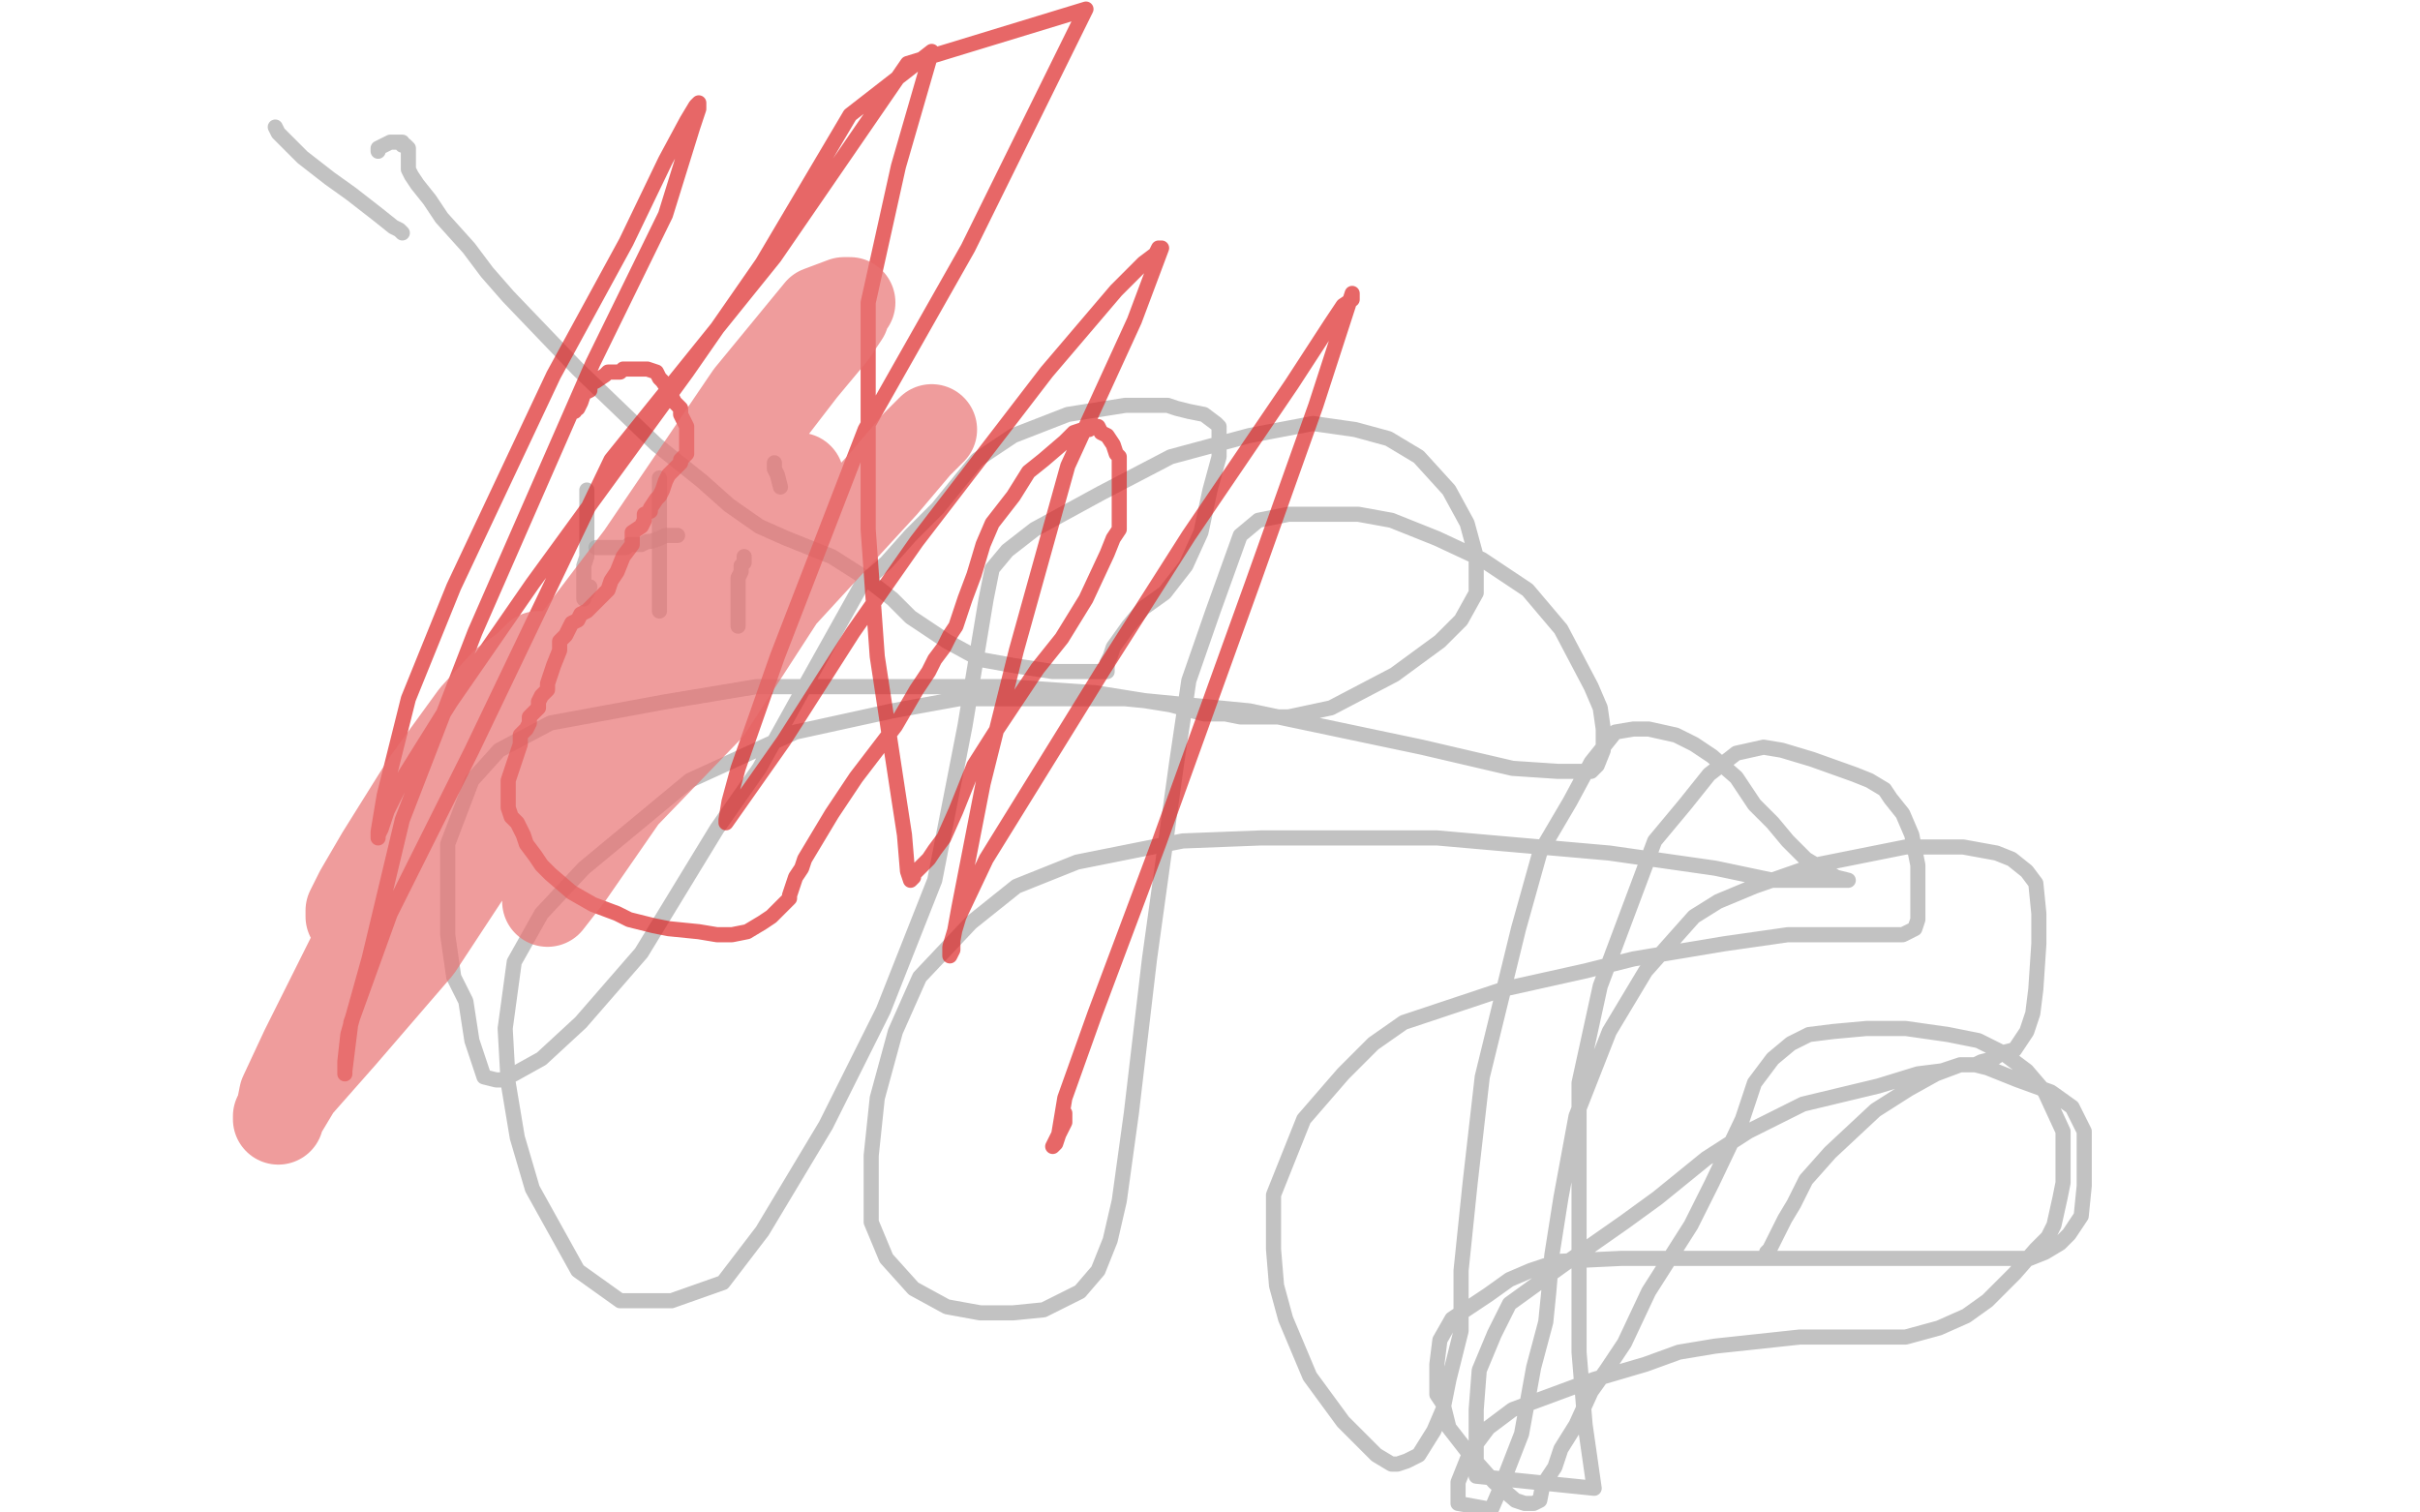 <?xml version="1.0" standalone="no"?>
<!DOCTYPE svg PUBLIC "-//W3C//DTD SVG 1.1//EN"
"http://www.w3.org/Graphics/SVG/1.1/DTD/svg11.dtd">

<svg width="800" height="500" version="1.1" xmlns="http://www.w3.org/2000/svg" xmlns:xlink="http://www.w3.org/1999/xlink" style="stroke-antialiasing: false"><desc>This SVG has been created on https://colorillo.com/</desc><rect x='0' y='0' width='800' height='500' style='fill: rgb(255,255,255); stroke-width:0' /><polyline points="194,162 194,164 194,164 194,167 194,167 194,170 194,170 194,174 194,174 194,178 194,178 194,184 194,184 193,187 193,189 193,191 193,194 193,195 193,196 193,198 193,197 193,196 194,196 195,194" style="fill: none; stroke: #a9a9a9; stroke-width: 5; stroke-linejoin: round; stroke-linecap: round; stroke-antialiasing: false; stroke-antialias: 0; opacity: 0.7"/>
<polyline points="218,158 218,159 218,159 218,160 218,160 218,161 218,161 218,162 218,162 218,163 218,163 218,164 218,166 218,169 218,171 218,175 218,177 218,180 218,182 218,183 218,184 218,185 218,187 218,188 218,190 218,193 218,196 218,198 218,199 218,201 218,202" style="fill: none; stroke: #a9a9a9; stroke-width: 5; stroke-linejoin: round; stroke-linecap: round; stroke-antialiasing: false; stroke-antialias: 0; opacity: 0.7"/>
<polyline points="197,181 199,181 199,181 201,181 201,181 203,181 203,181 205,181 205,181 207,181 207,181 208,180 208,180 209,180 211,180 212,180 214,179 215,179 218,178 220,177 222,177 223,177 224,177" style="fill: none; stroke: #a9a9a9; stroke-width: 5; stroke-linejoin: round; stroke-linecap: round; stroke-antialiasing: false; stroke-antialias: 0; opacity: 0.7"/>
<polyline points="246,184 246,185 246,185 246,186 246,186 245,187 245,187 245,189 245,189 244,191 244,191 244,193 244,193 244,197 244,200 244,202 244,205 244,206 244,207 244,203" style="fill: none; stroke: #a9a9a9; stroke-width: 5; stroke-linejoin: round; stroke-linecap: round; stroke-antialiasing: false; stroke-antialias: 0; opacity: 0.7"/>
<polyline points="256,153 256,154 256,154 256,155 256,155 257,157 257,157 258,161 258,161" style="fill: none; stroke: #a9a9a9; stroke-width: 5; stroke-linejoin: round; stroke-linecap: round; stroke-antialiasing: false; stroke-antialias: 0; opacity: 0.7"/>
<polyline points="91,42 92,44 92,44 95,47 95,47 100,52 100,52 109,59 109,59 116,64 116,64 125,71 125,71 130,75 132,76 133,77" style="fill: none; stroke: #a9a9a9; stroke-width: 5; stroke-linejoin: round; stroke-linecap: round; stroke-antialiasing: false; stroke-antialias: 0; opacity: 0.7"/>
<polyline points="125,50 125,49 125,49 127,48 127,48 129,47 129,47 130,47 130,47 131,47 131,47 133,47 133,48 134,48 135,49 135,50 135,51 135,52 135,53 135,54 135,56 136,58 138,61 142,66 146,72 155,82 161,90 168,98 191,122 217,147 232,159 241,167 251,174 260,178 275,184 286,191 295,198 301,204 313,212 324,218 335,220 348,222 353,222 358,222 361,222 363,222 364,222 366,222 366,221 366,219 367,217 368,214 373,207 378,201 385,196 392,187 397,176 400,162 403,151 403,145 403,142 403,141 402,140 398,137 393,136 389,135 386,134 382,134 379,134 376,134 372,134 353,137 335,144 323,152 310,168 301,177 293,186 285,193 266,227 251,254 237,274 212,315 192,338 179,350 170,355 166,357 164,357 160,356 156,344 154,331 150,323 148,309 148,296 148,279 156,258 165,248 182,239 220,232 250,227 280,227 300,227 333,227 362,229 387,233 398,236 405,236 410,237 414,237 426,237 440,234 461,223 476,212 483,205 488,196 488,184 485,173 479,162 469,151 459,145 448,142 434,140 413,144 387,151 364,163 342,175 333,182 328,188 326,198 319,240 309,291 292,334 273,372 252,407 239,424 222,430 205,430 191,420 176,393 171,376 168,358 167,340 170,318 179,302 193,287 228,258 263,242 295,235 317,231 372,231 413,235 470,247 500,254 515,255 522,255 526,255 528,253 530,248 530,241 529,234 526,227 516,208 505,195 490,185 475,178 460,172 449,170 441,170 426,170 416,172 410,177 401,202 393,225 389,252 380,317 374,368 370,397 367,410 363,420 357,427 345,433 335,434 324,434 313,432 302,426 293,416 288,404 288,382 290,363 296,341 304,323 321,305 336,293 356,285 391,278 417,277 450,277 475,277 532,282 567,287 586,291 597,291 605,291 608,291 609,291 611,291 607,290 597,284 591,278 586,272 580,266 574,257 566,250 560,246 554,243 545,241 540,241 534,242 526,252 519,265 509,282 502,307 490,356 486,391 483,420 483,440 479,456 477,466 474,473 469,481 465,483 462,484 460,484 455,481 449,475 444,470 433,455 425,436 422,425 421,413 421,405 421,395 431,370 444,355 454,345 464,338 497,327 524,321 540,317 570,312 591,309 603,309 611,309 624,309 629,309 631,308 633,307 634,304 634,298 634,286 632,276 629,269 625,264 623,261 618,258 613,256 599,251 589,248 583,247 574,249 565,256 557,266 547,278 529,326 522,358 522,414 522,447 524,471 527,492 488,488 488,479 488,472 488,466 489,453 494,441 499,431 517,418 537,404 548,396 564,383 578,374 596,365 621,359 634,355 642,354 648,352 651,352 653,352 655,351 659,350 662,348 666,347 668,344 670,341 672,335 673,327 674,312 674,302 673,292 670,288 665,284 660,282 649,280 640,280 630,280 600,286 580,293 568,298 560,303 544,321 532,341 521,369 516,396 513,415 512,427 511,437 507,452 503,474 496,492 493,499 482,497 482,490 486,480 492,472 500,466 527,456 544,451 555,447 567,445 595,442 609,442 620,442 630,442 641,439 650,435 657,430 666,421 673,413 677,409 679,405 681,396 682,391 682,383 682,374 676,361 670,354 662,348 654,344 644,342 637,341 630,340 617,340 606,341 598,342 592,345 586,350 580,358 576,370 566,391 559,405 552,416 545,427 537,444 531,453 526,460 521,471 516,479 514,485 510,491 509,496 507,497 504,497 501,496 494,490 486,481 479,472 477,464 475,461 475,451 476,443 480,436 492,428 499,423 506,420 515,417 536,416 551,416 567,416 582,416 599,416 613,416 629,416 641,416 651,416 664,416 671,416 676,414 681,411 684,408 686,405 688,402 689,392 689,385 689,378 689,374 685,366 678,361 667,357 657,353 653,352 648,352 640,355 631,360 620,367 605,381 597,390 593,398 590,403 587,409 586,411 585,413 584,414" style="fill: none; stroke: #a9a9a9; stroke-width: 5; stroke-linejoin: round; stroke-linecap: round; stroke-antialiasing: false; stroke-antialias: 0; opacity: 0.7"/>
<polyline points="190,136 190,135 190,135 191,135 191,135 192,133 192,133 193,130 195,129 195,127 197,126 200,124 201,123 203,123 204,123 205,123 206,122 207,122 209,122 210,122 211,122 213,122 214,122 217,123 218,125 219,126 221,129 223,133 225,135 225,137 227,141 227,142 227,145 227,147 227,149 227,150 225,152 225,153 222,156 221,157 220,159 219,162 218,164 217,165 215,168 215,169 213,170 213,172 212,174 209,176 209,180 206,184 204,189 202,192 201,195 198,198 196,200 194,202 192,203 191,205 189,206 188,208 187,210 185,212 185,215 183,220 182,223 181,226 181,228 179,230 178,232 178,234 177,235 175,237 175,239 174,241 172,243 172,246 171,249 170,252 169,255 168,258 168,260 168,263 168,265 168,266 168,267 169,270 171,272 172,274 173,276 174,279 177,283 179,286 182,289 189,295 196,299 204,302 208,304 216,306 221,307 231,308 237,309 240,309 241,309 242,309 247,308 252,305 255,303 257,301 259,299 261,297 261,296 263,290 265,287 266,284 269,279 275,269 283,257 296,240 303,228 307,222 309,218 312,214 314,210 316,207 319,198 322,190 325,180 328,173 335,164 340,156 345,152 352,146 355,143 358,142 360,142 360,141 362,141 363,141 364,143 366,144 368,147 369,150 370,151 370,152 370,153 370,156 370,161 370,166 370,171 370,175 368,178 366,183 359,198 351,211 343,221 337,230 329,242 322,253 316,268 312,277 309,281 307,284 304,287 302,289 302,290 301,291 300,288 299,276 297,263 290,217 287,175 287,136 287,100 297,55 308,17 281,38 252,87 227,123 176,193 149,232 134,256 128,268 126,274 125,276 125,277 125,275 127,263 135,231 150,194 183,124 207,80 220,53 227,40 230,35 231,34 231,36 229,42 220,71 196,120 157,209 133,271 122,317 115,342 114,351 114,354 114,355 114,354 116,338 129,302 156,248 202,152 256,85 300,21 359,3 320,82 286,142 257,217 244,254 241,265 240,271 240,272 259,245 282,209 303,179 346,123 369,96 378,87 382,84 383,82 384,82 375,106 353,154 336,215 325,259 317,300 315,311 315,314 314,316 314,313 317,303 326,284 365,221 393,177 427,127 440,107 444,101 447,99 447,97 435,134 414,193 383,279 362,335 352,363 350,375 349,378 348,379 349,377 351,373 352,371 352,368" style="fill: none; stroke: #dd2727; stroke-width: 5; stroke-linejoin: round; stroke-linecap: round; stroke-antialiasing: false; stroke-antialias: 0; opacity: 0.7"/>
<polyline points="167,234 166,234 166,234 164,235 164,235 161,235 161,235 159,237 159,237 157,238 157,238 157,240 157,240 159,242 160,244 162,247 162,249 162,251 163,252 164,252 165,249 165,246 166,243 170,237 173,229 177,223 178,219 179,217 178,217 177,218 174,221 167,226 157,237 141,259 126,283 119,295 116,301 116,303 119,301 133,291 173,238 213,188 245,148 265,122 275,110 279,104 280,101 281,100 279,100 271,103 248,131 212,184 155,259 120,309 101,347 94,362 93,367 92,369 92,370 92,369 98,359 113,342 138,313 163,275 216,215 247,178 259,163 263,158 264,158 262,162 238,194 212,238 196,270 188,286 182,294 181,297 181,298 188,289 206,263 234,234 258,197 292,160 303,147 308,142" style="fill: none; stroke: #e97272; stroke-width: 30; stroke-linejoin: round; stroke-linecap: round; stroke-antialiasing: false; stroke-antialias: 0; opacity: 0.7"/>
</svg>
